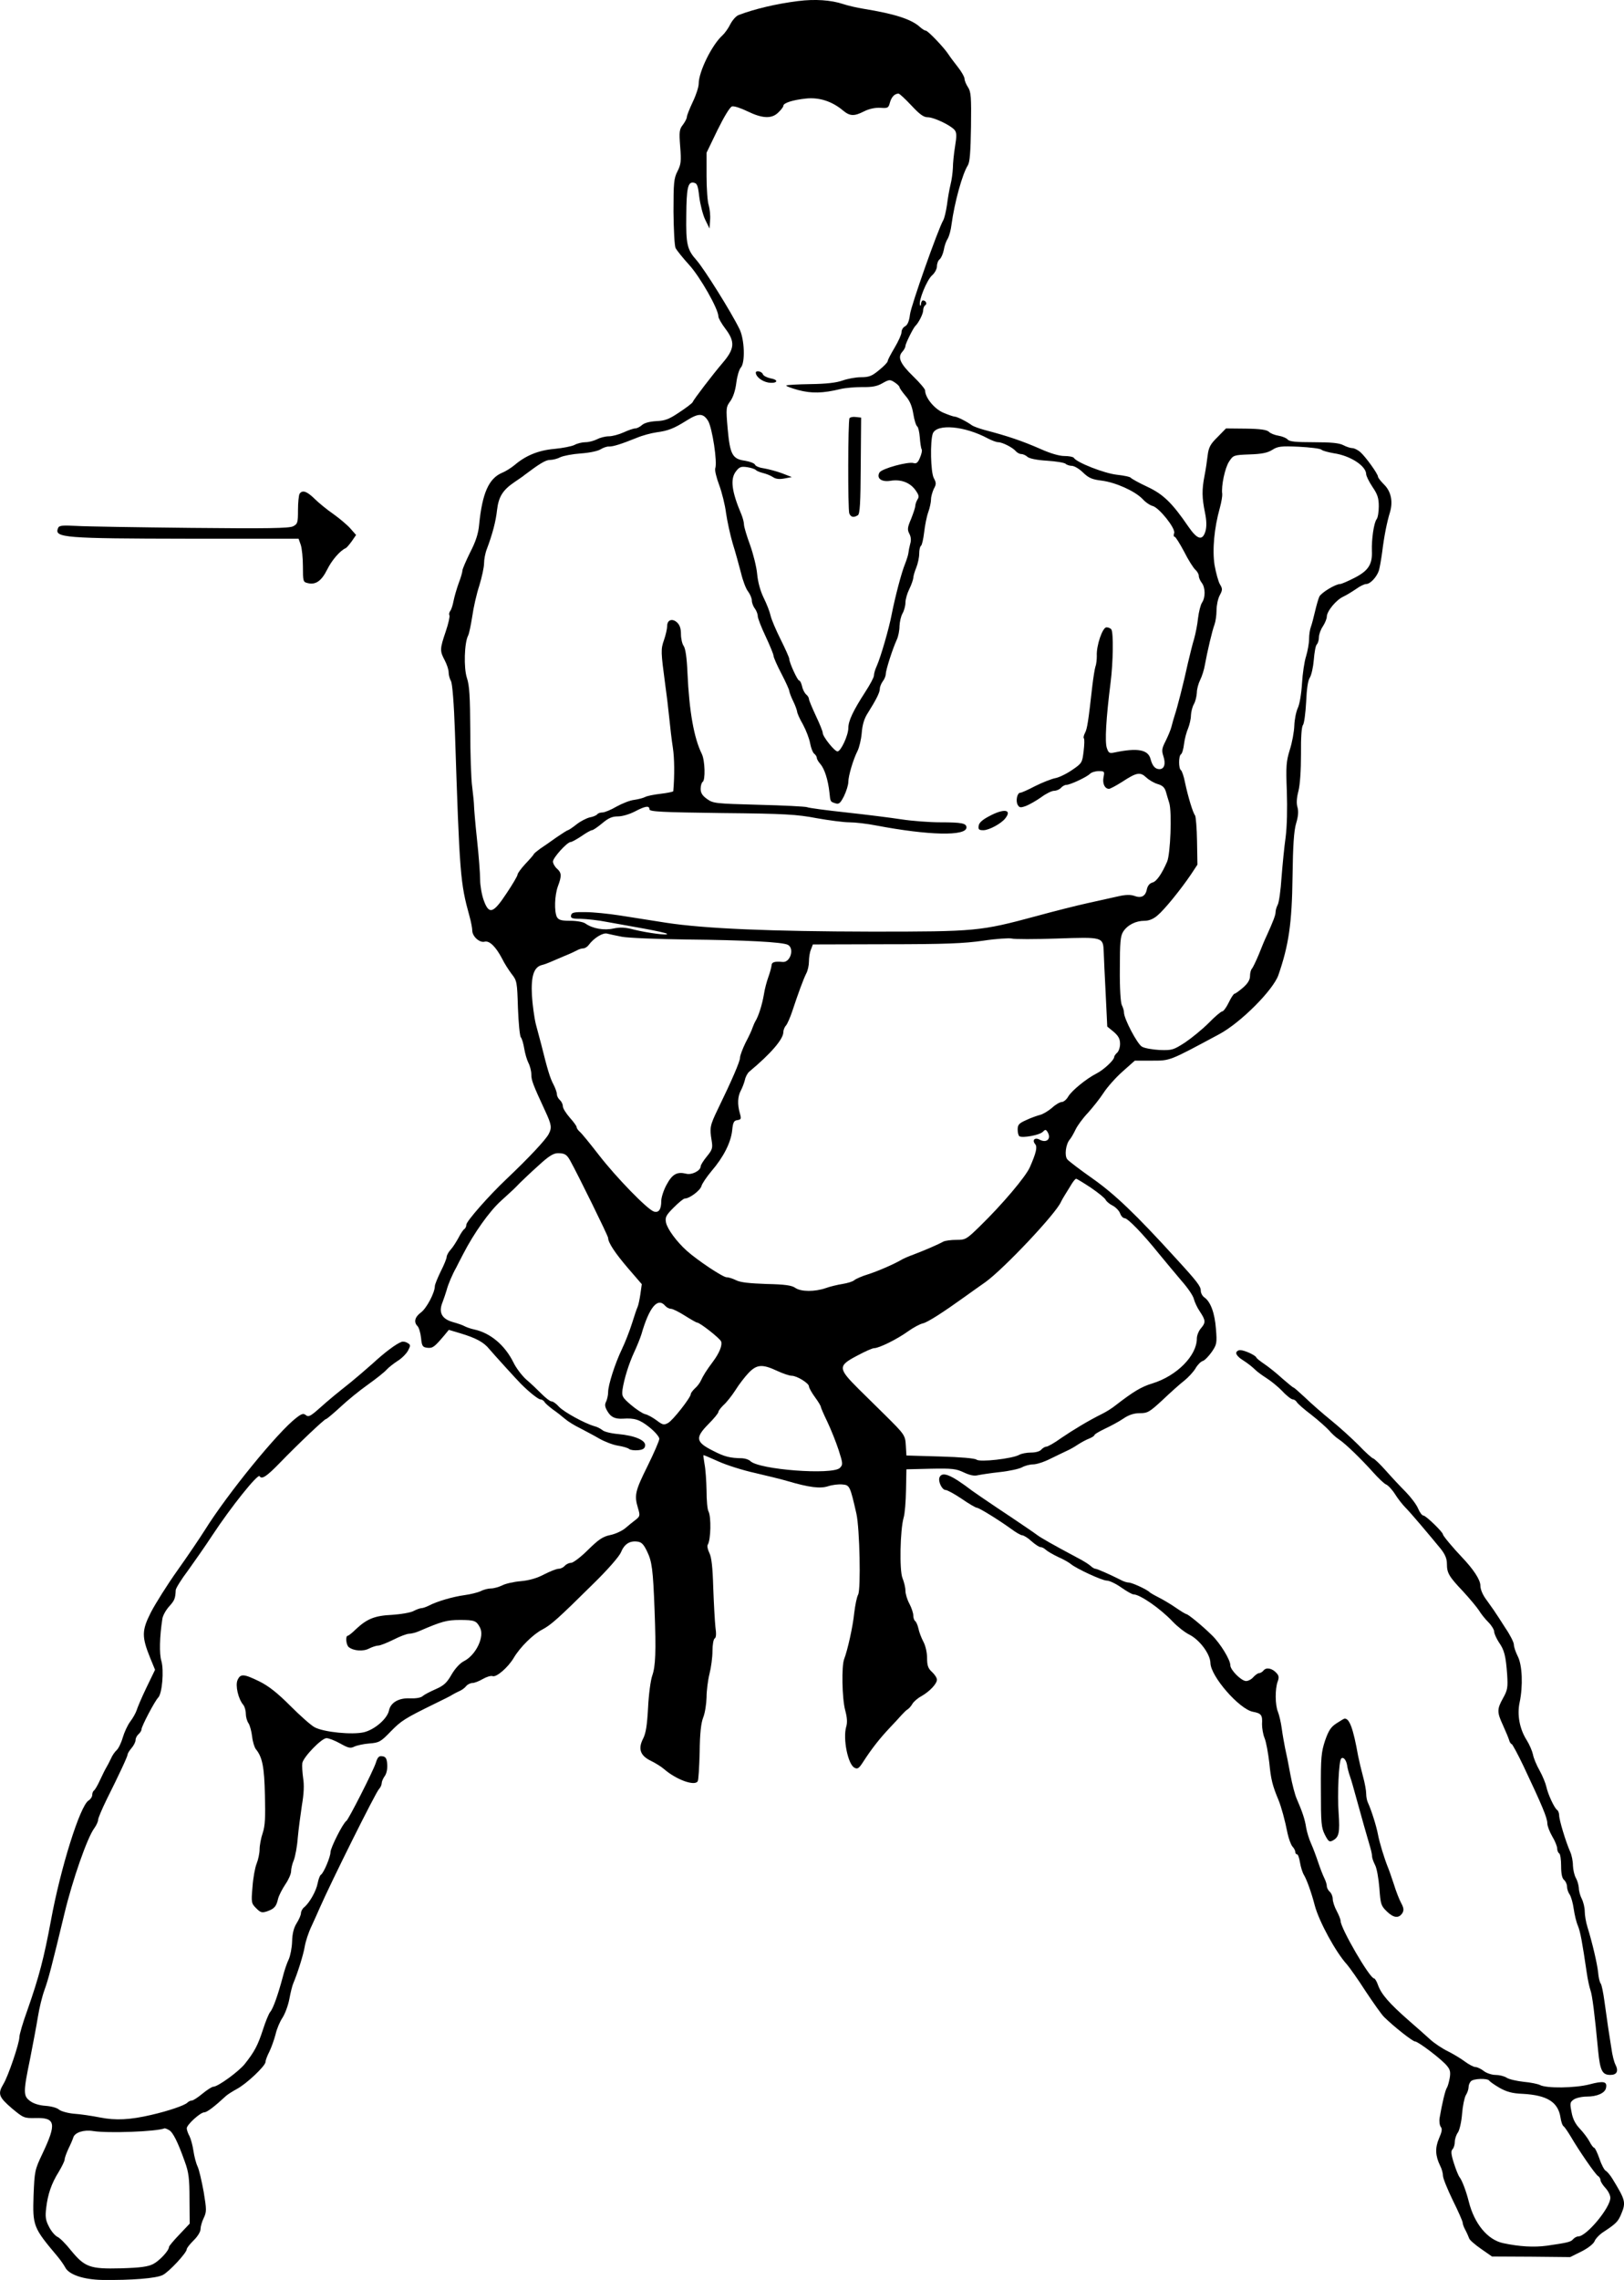 <?xml version="1.0" standalone="no"?>
<!DOCTYPE svg PUBLIC "-//W3C//DTD SVG 20010904//EN"
 "http://www.w3.org/TR/2001/REC-SVG-20010904/DTD/svg10.dtd">
<svg version="1.0" xmlns="http://www.w3.org/2000/svg"
 width="824.777pt" height="1157.637pt" viewBox="0 0 824.777 1157.637"
 preserveAspectRatio="xMidYMid meet">
<g transform="translate(-66.159,1182.532) scale(0.1,-0.1)"
fill="#000000" stroke="none">
<path d="M4715 11820 c-111 -14 -221 -40 -302 -71 -12 -4 -31 -25 -42 -46 -10
-21 -29 -47 -41 -58 -53 -48 -120 -184 -120 -245 0 -16 -13 -57 -30 -92 -16
-34 -30 -69 -30 -76 0 -8 -9 -25 -20 -40 -18 -23 -20 -34 -14 -111 6 -75 4
-91 -14 -126 -18 -36 -20 -57 -20 -205 1 -91 5 -174 11 -185 6 -11 36 -49 68
-84 56 -61 149 -225 149 -262 0 -9 16 -37 35 -62 51 -67 48 -103 -14 -175 -51
-60 -146 -184 -152 -199 -2 -5 -32 -28 -67 -51 -52 -35 -72 -43 -117 -45 -34
-2 -61 -9 -73 -20 -10 -9 -26 -17 -34 -17 -9 0 -35 -9 -59 -20 -24 -11 -58
-20 -75 -20 -18 0 -45 -7 -60 -15 -16 -8 -42 -15 -59 -15 -16 0 -42 -6 -56
-14 -14 -7 -60 -16 -102 -20 -81 -7 -146 -34 -202 -82 -17 -14 -45 -32 -63
-39 -68 -29 -101 -103 -117 -263 -4 -46 -17 -86 -46 -142 -21 -43 -39 -84 -39
-92 0 -7 -8 -36 -19 -64 -10 -28 -22 -69 -26 -90 -4 -21 -11 -44 -17 -51 -5
-7 -7 -16 -4 -22 3 -5 -5 -42 -19 -83 -30 -88 -30 -98 -5 -145 11 -21 20 -48
20 -61 0 -13 5 -33 12 -45 7 -14 15 -112 20 -257 24 -731 27 -766 74 -937 8
-28 14 -61 14 -72 0 -30 37 -64 63 -57 25 6 57 -26 89 -87 11 -23 33 -57 48
-77 27 -34 28 -41 32 -172 3 -75 9 -143 15 -150 6 -7 13 -33 17 -57 4 -24 13
-56 21 -72 8 -15 15 -42 15 -59 0 -30 8 -51 71 -187 32 -69 34 -84 17 -116
-15 -29 -101 -121 -214 -228 -90 -85 -204 -215 -204 -232 0 -9 -5 -19 -10 -22
-6 -4 -19 -23 -29 -43 -11 -20 -28 -48 -40 -61 -12 -13 -21 -30 -21 -38 0 -7
-13 -40 -30 -73 -16 -33 -30 -67 -30 -75 0 -33 -42 -113 -71 -134 -31 -23 -37
-49 -17 -69 7 -7 15 -33 18 -60 4 -42 8 -47 32 -50 27 -3 36 4 86 63 l23 28
57 -17 c80 -24 120 -45 149 -81 21 -25 139 -155 161 -177 43 -43 88 -78 98
-78 7 0 17 -6 21 -13 4 -8 24 -24 42 -38 19 -13 47 -35 62 -48 15 -13 49 -34
76 -47 26 -14 71 -37 98 -53 28 -16 70 -32 95 -36 25 -4 50 -11 57 -17 6 -5
27 -8 45 -6 24 2 34 8 36 23 4 27 -51 51 -137 59 -36 3 -72 12 -80 20 -9 7
-27 17 -41 20 -49 14 -155 72 -180 99 -13 15 -30 27 -38 27 -7 0 -29 17 -50
38 -20 20 -55 54 -78 73 -22 20 -51 58 -64 85 -44 89 -117 151 -200 169 -19 4
-41 12 -50 17 -8 5 -35 14 -60 21 -55 16 -72 49 -51 100 7 18 16 46 21 62 7
28 29 80 49 115 4 8 20 40 36 70 53 103 132 215 191 268 66 60 64 58 96 91 13
13 55 53 93 87 53 49 77 64 100 64 35 0 45 -7 62 -37 39 -70 193 -383 193
-393 0 -24 36 -78 102 -155 l69 -80 -7 -50 c-4 -27 -10 -56 -14 -65 -4 -8 -17
-46 -29 -85 -12 -38 -35 -97 -51 -130 -35 -73 -70 -182 -70 -219 0 -15 -5 -36
-10 -47 -8 -15 -7 -27 7 -50 17 -29 38 -39 78 -37 59 4 85 -4 134 -43 28 -22
51 -49 51 -59 0 -10 -27 -72 -60 -139 -63 -127 -68 -148 -48 -214 11 -37 10
-41 -13 -59 -13 -10 -37 -29 -53 -43 -16 -13 -50 -29 -76 -34 -38 -8 -59 -23
-113 -76 -36 -36 -75 -65 -85 -65 -11 0 -25 -7 -32 -15 -7 -8 -21 -15 -31 -15
-11 0 -43 -13 -73 -28 -35 -19 -75 -31 -119 -35 -37 -3 -80 -13 -96 -22 -17
-8 -42 -15 -56 -15 -14 0 -38 -6 -53 -14 -15 -7 -52 -16 -82 -20 -58 -8 -138
-31 -180 -53 -14 -7 -31 -13 -38 -13 -7 0 -26 -7 -41 -15 -16 -8 -64 -16 -108
-19 -88 -4 -127 -20 -183 -72 -19 -19 -38 -34 -42 -34 -13 0 -9 -47 5 -58 24
-19 73 -23 103 -7 16 8 37 15 47 15 10 0 44 14 77 30 33 17 68 30 79 30 11 0
35 6 53 14 113 49 140 56 205 56 75 0 84 -4 102 -38 25 -46 -20 -140 -81 -171
-20 -10 -45 -37 -63 -68 -24 -42 -39 -56 -80 -74 -27 -12 -57 -27 -66 -35 -10
-9 -34 -13 -65 -12 -58 3 -99 -22 -107 -62 -9 -42 -73 -97 -127 -110 -59 -14
-203 0 -250 25 -18 9 -73 58 -123 108 -67 67 -110 101 -158 125 -80 39 -96 40
-111 7 -12 -27 3 -95 29 -126 7 -8 13 -29 13 -45 0 -16 6 -38 14 -49 7 -11 15
-41 18 -67 3 -27 12 -55 19 -64 33 -40 43 -91 46 -233 3 -112 1 -156 -11 -192
-9 -26 -16 -64 -16 -84 0 -19 -7 -52 -15 -72 -8 -19 -18 -73 -21 -118 -7 -80
-6 -84 19 -109 22 -22 29 -24 56 -15 36 13 46 24 55 64 4 16 21 49 37 73 16
23 29 53 29 66 0 13 6 39 14 57 7 19 17 70 20 114 4 44 14 118 21 165 10 58
12 102 6 138 -4 29 -6 63 -4 76 7 32 98 126 123 126 11 0 42 -12 69 -27 41
-23 52 -26 72 -16 13 6 48 14 77 16 49 4 57 8 108 61 54 55 71 66 224 141 41
20 82 40 90 46 8 5 24 13 35 18 12 5 27 16 34 25 7 9 22 16 32 16 10 0 33 9
52 20 19 11 41 18 50 15 19 -8 79 44 108 93 32 54 98 119 144 143 45 24 78 53
257 230 75 73 134 141 143 162 17 42 44 60 83 55 21 -2 32 -13 49 -48 26 -53
31 -92 39 -300 8 -212 5 -285 -12 -333 -8 -23 -18 -96 -21 -162 -5 -90 -11
-129 -25 -157 -27 -52 -15 -87 39 -113 23 -11 53 -30 67 -42 62 -54 156 -88
171 -62 4 5 8 72 10 147 1 97 7 149 18 177 9 22 16 68 17 102 0 34 7 88 15
120 8 31 15 83 15 115 0 31 5 60 11 64 8 4 9 24 4 58 -3 28 -8 118 -11 199 -3
106 -9 157 -20 178 -8 16 -12 35 -8 41 16 25 18 142 4 169 -6 10 -10 57 -10
106 -1 48 -5 108 -10 133 -4 25 -7 46 -6 47 1 1 34 -13 74 -31 41 -19 126 -46
190 -60 64 -15 138 -33 164 -41 109 -32 165 -39 205 -26 21 7 54 11 73 9 37
-3 39 -8 71 -148 17 -76 23 -383 9 -411 -7 -12 -15 -53 -20 -93 -7 -71 -34
-190 -51 -234 -14 -35 -11 -200 5 -260 10 -37 12 -63 5 -85 -17 -61 9 -190 42
-207 16 -9 23 -4 46 32 42 65 83 117 133 170 25 26 52 56 61 66 10 11 23 24
30 28 8 5 19 18 25 29 6 10 26 28 45 38 42 24 79 63 79 84 0 9 -11 26 -25 39
-20 18 -25 33 -25 71 0 28 -8 63 -19 83 -10 19 -22 50 -25 67 -4 18 -12 35
-17 38 -5 4 -9 16 -9 28 0 12 -9 39 -20 60 -11 20 -20 50 -20 66 0 16 -7 44
-15 64 -16 39 -12 244 6 307 6 19 11 82 12 140 l2 105 124 3 c109 2 128 0 168
-19 30 -14 52 -19 71 -14 15 3 65 11 112 16 47 5 97 16 112 24 14 8 40 15 57
15 17 0 57 13 88 29 32 15 69 34 83 40 14 6 39 20 55 31 17 11 42 25 58 31 15
6 27 14 27 18 0 4 24 18 53 32 28 13 71 36 93 51 29 20 55 28 85 28 39 0 49 6
115 67 40 38 89 82 110 98 21 17 46 44 57 62 10 18 27 35 37 38 10 3 30 24 45
45 26 38 28 45 22 118 -6 80 -27 138 -59 160 -10 7 -18 22 -18 34 0 22 -17 45
-129 167 -201 221 -308 323 -420 402 -64 45 -122 89 -129 98 -15 18 -8 77 13
101 7 8 20 31 29 50 9 19 37 58 63 85 25 28 61 73 79 101 18 28 61 77 96 108
l63 56 87 0 c94 0 86 -3 343 135 109 59 272 223 299 299 53 153 69 263 72 500
2 157 7 233 18 270 11 36 13 62 7 83 -6 20 -4 48 5 82 8 32 13 104 13 187 -1
86 3 140 10 148 6 8 13 60 16 116 3 68 9 110 19 125 8 13 17 53 20 90 3 37 9
72 15 78 6 6 11 22 11 37 0 14 9 39 20 55 11 17 20 39 20 49 0 28 48 86 84
102 17 8 46 26 65 39 19 14 42 25 51 25 21 0 55 37 65 70 4 14 11 54 16 90 10
82 24 153 40 205 16 55 5 106 -31 141 -16 16 -30 34 -30 39 0 14 -64 103 -91
126 -12 10 -30 19 -39 19 -10 0 -31 7 -46 15 -21 11 -62 15 -150 15 -91 0
-124 3 -133 14 -6 7 -27 16 -46 19 -19 3 -42 12 -49 20 -11 10 -43 15 -116 16
l-102 1 -43 -44 c-36 -35 -45 -52 -50 -92 -3 -27 -10 -74 -16 -104 -14 -72
-13 -112 2 -186 9 -43 9 -72 3 -95 -15 -51 -41 -44 -86 21 -84 123 -129 166
-210 204 -43 20 -80 41 -83 45 -2 5 -35 12 -72 16 -63 7 -204 62 -218 86 -4 5
-25 9 -48 9 -25 0 -70 13 -117 34 -98 43 -169 67 -291 99 -25 7 -52 17 -60 22
-27 20 -77 45 -89 45 -6 0 -32 9 -58 20 -46 20 -92 77 -92 113 0 7 -27 39 -60
71 -67 65 -81 97 -56 125 9 10 16 23 16 30 0 11 39 90 50 101 17 16 40 62 40
79 0 11 5 23 10 26 12 7 4 25 -11 25 -5 0 -9 -8 -10 -17 0 -10 -3 -13 -5 -7
-9 21 35 128 61 151 14 12 25 33 25 46 0 14 6 30 14 36 8 7 17 28 21 48 3 20
12 45 20 57 7 12 16 44 19 71 15 112 55 257 83 301 10 16 14 67 16 196 2 151
0 177 -15 200 -10 15 -18 35 -18 44 0 9 -15 35 -33 58 -18 23 -40 52 -49 66
-22 34 -104 120 -115 120 -5 0 -18 8 -29 18 -44 40 -128 67 -288 93 -32 5 -79
16 -103 24 -60 20 -142 26 -228 15z m575 -530 c42 -45 62 -60 83 -60 31 0 116
-40 137 -65 10 -13 11 -29 2 -83 -6 -37 -11 -86 -11 -109 -1 -24 -6 -62 -12
-85 -6 -24 -14 -70 -18 -103 -5 -33 -13 -69 -20 -80 -26 -46 -163 -432 -168
-477 -4 -33 -12 -52 -24 -59 -11 -5 -19 -19 -19 -31 0 -11 -16 -46 -35 -78
-19 -32 -35 -62 -35 -68 0 -6 -20 -27 -44 -46 -36 -30 -51 -36 -92 -36 -27 0
-69 -8 -94 -17 -31 -11 -82 -17 -163 -18 -64 -1 -120 -4 -122 -7 -3 -3 24 -13
60 -23 68 -18 125 -17 215 5 25 6 75 10 111 10 50 -1 76 4 103 20 34 19 38 19
61 4 14 -9 25 -20 25 -25 0 -4 14 -24 30 -43 22 -25 33 -51 40 -92 5 -32 14
-60 20 -64 5 -3 11 -29 13 -56 2 -27 6 -54 9 -59 4 -6 0 -25 -8 -43 -10 -25
-18 -32 -32 -28 -28 9 -163 -28 -174 -48 -16 -29 10 -49 55 -42 53 9 99 -8
127 -46 18 -25 21 -35 11 -49 -6 -10 -11 -25 -11 -33 0 -7 -10 -37 -21 -65
-19 -44 -20 -55 -9 -76 8 -15 10 -33 4 -52 -4 -15 -8 -36 -9 -46 -1 -10 -9
-34 -17 -55 -18 -43 -51 -170 -68 -257 -13 -69 -55 -215 -76 -262 -8 -17 -14
-38 -14 -48 0 -9 -20 -46 -44 -83 -62 -96 -86 -147 -86 -183 0 -37 -38 -119
-55 -119 -15 0 -75 75 -75 94 0 8 -16 47 -35 87 -19 41 -35 79 -35 85 0 6 -6
17 -14 23 -8 7 -18 26 -21 42 -4 16 -10 29 -15 29 -8 0 -50 91 -50 110 0 6
-20 51 -44 99 -24 48 -47 102 -51 121 -4 19 -20 60 -35 90 -17 35 -29 79 -33
120 -3 36 -20 103 -36 148 -17 46 -31 93 -31 104 0 11 -6 34 -13 51 -50 118
-58 181 -27 220 17 22 26 25 58 20 20 -3 39 -10 42 -14 3 -4 19 -11 35 -15 17
-4 40 -13 52 -21 14 -10 33 -12 59 -7 l37 7 -49 19 c-27 10 -68 21 -91 25 -23
3 -44 11 -47 19 -3 7 -26 16 -51 20 -64 9 -76 31 -88 164 -9 104 -8 109 14
139 14 20 25 53 30 92 4 33 14 68 23 78 23 25 19 144 -7 196 -43 88 -178 303
-217 348 -49 55 -55 81 -53 229 1 137 8 170 36 166 19 -3 23 -12 30 -73 5 -38
18 -90 30 -115 l22 -45 3 44 c2 23 -2 57 -7 74 -6 16 -11 83 -11 148 l0 119
55 114 c34 69 63 117 74 121 10 3 44 -8 79 -25 76 -37 124 -39 157 -5 14 13
25 28 25 33 0 15 49 30 115 37 67 7 132 -14 187 -60 36 -30 57 -31 108 -5 26
13 55 19 82 18 38 -3 42 -1 49 26 8 29 24 46 44 46 5 0 34 -27 65 -60z m-1032
-1602 c21 -36 48 -212 36 -241 -3 -9 6 -47 20 -84 14 -38 30 -102 35 -143 6
-41 21 -111 34 -155 14 -44 32 -111 42 -149 9 -38 25 -81 36 -94 10 -14 19
-34 19 -46 0 -11 7 -30 15 -40 8 -11 15 -28 15 -39 0 -10 18 -57 40 -103 22
-47 40 -91 40 -98 0 -8 18 -49 40 -91 22 -42 40 -82 40 -88 1 -7 9 -30 20 -52
11 -22 19 -46 20 -53 0 -7 13 -37 30 -66 16 -30 32 -72 36 -95 4 -22 13 -46
20 -52 8 -6 14 -16 14 -22 0 -6 8 -20 18 -31 21 -24 39 -80 46 -144 5 -49 4
-47 32 -56 17 -5 24 2 42 37 12 25 22 57 22 72 0 31 25 115 47 158 8 16 18 56
21 90 3 42 13 75 31 102 42 67 61 104 61 123 0 10 7 27 15 38 8 10 15 27 15
36 0 20 34 127 56 175 8 17 14 48 14 70 1 21 7 49 15 63 8 14 15 39 15 55 0
17 9 48 20 70 11 22 19 47 20 56 0 9 7 33 15 52 8 20 15 52 15 71 0 19 4 37 9
40 5 3 12 34 16 68 4 35 13 81 21 103 8 22 14 51 14 65 0 14 7 37 14 53 13 23
13 31 0 55 -16 31 -19 186 -5 226 20 51 161 39 280 -25 19 -10 43 -19 52 -19
21 0 74 -27 89 -45 7 -8 19 -15 28 -15 8 0 23 -6 31 -14 10 -9 49 -17 100 -20
47 -3 89 -10 95 -16 5 -5 20 -10 31 -10 12 0 38 -15 57 -34 29 -28 46 -35 94
-41 72 -9 169 -53 208 -93 15 -17 39 -33 52 -36 33 -9 116 -113 109 -137 -4
-11 -3 -19 2 -19 5 0 26 -34 48 -75 21 -42 47 -83 57 -92 10 -9 18 -23 18 -32
0 -9 7 -25 15 -35 19 -25 19 -75 1 -101 -7 -11 -16 -46 -20 -79 -3 -32 -13
-80 -20 -105 -8 -25 -21 -80 -31 -121 -23 -106 -55 -230 -67 -265 -5 -16 -13
-43 -17 -60 -4 -16 -18 -49 -30 -73 -19 -37 -20 -48 -11 -76 13 -39 5 -66 -20
-66 -22 0 -36 17 -45 51 -12 48 -66 58 -181 34 -28 -6 -32 -4 -41 22 -11 30
-4 152 19 333 13 103 15 251 4 269 -4 6 -15 11 -25 11 -20 0 -52 -93 -49 -145
0 -17 -2 -41 -7 -54 -4 -13 -11 -58 -16 -100 -20 -179 -26 -217 -37 -237 -6
-12 -9 -24 -6 -27 4 -3 3 -33 -1 -66 -7 -58 -8 -61 -58 -95 -29 -20 -68 -39
-87 -42 -19 -4 -65 -22 -101 -40 -36 -19 -70 -34 -76 -34 -15 0 -24 -40 -13
-61 9 -15 14 -16 42 -6 18 7 53 27 77 44 24 18 54 33 66 33 12 0 28 7 35 15 7
8 19 15 27 15 19 0 103 39 120 56 8 8 28 14 45 14 29 0 30 -2 24 -31 -6 -32 6
-59 28 -59 6 0 36 16 66 35 75 49 92 52 124 22 14 -13 40 -28 58 -33 24 -7 35
-18 41 -39 5 -17 12 -42 17 -57 14 -46 6 -259 -11 -298 -28 -64 -54 -101 -75
-106 -14 -4 -24 -16 -28 -35 -7 -35 -29 -46 -65 -32 -18 6 -43 6 -81 -3 -30
-7 -99 -22 -153 -34 -55 -12 -174 -42 -265 -67 -282 -76 -304 -78 -832 -78
-516 1 -849 15 -1045 45 -71 11 -177 28 -235 37 -58 9 -136 17 -175 17 -58 1
-70 -2 -73 -16 -3 -15 5 -18 50 -18 29 -1 89 -7 133 -16 44 -8 129 -23 189
-34 60 -11 111 -22 115 -26 9 -10 -98 4 -167 21 -45 12 -70 13 -104 6 -48 -11
-106 -1 -143 25 -11 8 -44 14 -77 14 -46 0 -59 4 -68 19 -14 28 -12 109 5 156
20 53 19 69 -5 90 -11 10 -20 26 -20 36 0 19 72 99 90 99 6 0 31 14 55 30 24
17 48 30 53 30 6 0 29 16 52 35 32 27 51 35 80 35 22 0 59 11 86 25 53 28 74
31 74 11 0 -12 59 -15 368 -19 322 -3 381 -7 481 -26 62 -11 137 -21 166 -21
29 0 90 -7 136 -16 268 -51 459 -55 459 -10 0 21 -24 26 -133 26 -56 0 -145 7
-197 15 -52 8 -178 24 -280 35 -102 11 -192 23 -200 27 -8 3 -118 9 -245 12
-220 6 -231 7 -262 29 -24 17 -33 31 -33 52 0 16 5 32 10 35 15 9 12 109 -4
142 -40 81 -64 215 -73 413 -3 74 -10 122 -19 135 -8 11 -14 38 -14 61 0 28
-6 46 -20 59 -24 22 -50 13 -50 -18 0 -13 -7 -45 -16 -71 -17 -48 -16 -60 6
-226 6 -41 15 -115 20 -165 5 -49 13 -120 19 -157 8 -53 9 -140 2 -220 -1 -3
-29 -9 -63 -13 -35 -4 -71 -11 -81 -17 -10 -5 -34 -11 -54 -14 -21 -2 -61 -18
-90 -34 -29 -17 -61 -30 -72 -30 -11 0 -22 -4 -26 -9 -3 -5 -20 -13 -38 -16
-17 -4 -48 -20 -68 -36 -20 -16 -40 -29 -43 -29 -3 0 -30 -17 -59 -37 -28 -20
-65 -46 -82 -57 -16 -12 -32 -24 -33 -29 -2 -4 -21 -26 -43 -49 -21 -23 -39
-47 -39 -54 0 -6 -25 -49 -56 -95 -68 -103 -89 -109 -116 -34 -10 28 -18 75
-18 105 0 30 -7 123 -16 205 -9 83 -15 159 -15 170 0 11 -4 53 -9 93 -6 41
-10 171 -10 290 -1 170 -4 226 -17 265 -17 51 -13 179 6 215 5 9 14 53 21 97
6 44 22 115 36 157 13 43 24 93 24 113 0 19 6 52 14 72 29 77 46 142 52 199 8
67 29 101 88 141 23 16 46 31 51 36 77 58 108 77 130 77 14 0 38 6 53 14 15 7
61 16 104 19 43 3 86 12 100 21 13 8 32 15 43 14 21 0 58 11 140 44 28 12 73
24 100 28 60 8 88 19 152 59 63 40 86 39 111 -1z m3115 -146 c6 -6 35 -13 62
-18 84 -12 164 -64 165 -106 0 -9 14 -38 32 -65 26 -38 32 -57 32 -99 0 -28
-5 -58 -11 -65 -14 -18 -26 -102 -24 -161 3 -68 -18 -101 -89 -137 -33 -17
-66 -31 -72 -31 -24 0 -96 -44 -106 -64 -5 -11 -15 -46 -22 -76 -7 -30 -16
-65 -21 -78 -5 -13 -9 -40 -9 -61 0 -21 -7 -60 -15 -87 -9 -27 -18 -89 -21
-139 -3 -51 -12 -105 -21 -124 -9 -19 -17 -60 -18 -90 -1 -31 -11 -86 -23
-123 -18 -59 -20 -82 -15 -210 3 -88 1 -178 -6 -233 -7 -49 -16 -142 -21 -206
-4 -64 -13 -126 -19 -137 -6 -11 -11 -28 -11 -37 0 -16 -12 -47 -45 -120 -8
-16 -26 -59 -40 -95 -15 -36 -31 -69 -36 -74 -5 -6 -9 -22 -9 -37 0 -18 -11
-37 -35 -58 -20 -17 -39 -31 -43 -31 -5 0 -18 -20 -30 -45 -12 -25 -27 -45
-33 -45 -6 0 -37 -26 -69 -59 -32 -32 -86 -76 -120 -99 -59 -38 -66 -40 -129
-38 -36 2 -77 9 -90 17 -24 14 -91 142 -91 173 0 10 -5 26 -11 38 -6 12 -11
84 -10 184 0 136 3 167 17 189 22 34 64 55 108 55 23 0 45 9 66 27 35 29 117
130 170 208 l33 50 -2 120 c-1 65 -6 124 -10 130 -11 13 -36 96 -51 167 -6 32
-16 60 -21 63 -12 8 -12 72 0 80 6 3 13 27 16 53 3 26 13 62 21 80 7 18 14 47
14 65 1 18 7 43 15 57 8 14 14 40 15 58 0 18 8 47 17 65 9 18 20 52 24 77 12
66 37 174 49 205 5 14 10 46 10 71 0 25 7 59 16 76 15 28 15 34 1 57 -8 14
-20 58 -27 97 -12 77 -2 188 27 291 8 29 13 61 12 70 -6 40 14 134 35 165 21
32 23 33 104 36 62 2 91 8 115 23 28 18 44 20 135 16 56 -3 108 -9 115 -15z
m-3553 -2473 c30 -6 179 -12 330 -14 302 -3 486 -13 513 -27 34 -18 13 -90
-26 -87 -42 4 -57 -1 -57 -18 -1 -10 -8 -36 -16 -58 -8 -22 -19 -62 -23 -90
-9 -52 -27 -109 -43 -135 -5 -8 -11 -24 -15 -34 -3 -11 -19 -45 -35 -75 -15
-31 -28 -65 -28 -76 0 -19 -42 -116 -112 -260 -41 -85 -43 -95 -32 -162 6 -37
3 -46 -25 -80 -17 -21 -31 -43 -31 -50 0 -22 -46 -45 -74 -37 -46 11 -70 -2
-99 -56 -15 -27 -27 -65 -27 -82 0 -44 -13 -62 -38 -54 -33 11 -190 172 -279
287 -45 58 -88 111 -97 118 -9 8 -16 18 -16 24 0 5 -16 27 -35 48 -19 22 -35
47 -35 58 0 10 -7 24 -15 31 -8 7 -15 20 -15 29 0 9 -8 32 -18 51 -17 32 -30
75 -61 200 -7 25 -19 72 -28 105 -8 33 -17 99 -20 147 -5 97 10 142 49 153 13
3 32 10 43 15 11 5 43 18 70 30 28 11 58 25 67 30 10 6 24 10 32 10 8 0 21 8
28 18 26 35 72 63 93 57 11 -3 45 -10 75 -16z m2210 -9 c234 8 234 8 237 -68
1 -26 5 -122 10 -213 l8 -166 33 -27 c24 -21 32 -36 32 -61 0 -18 -7 -38 -15
-45 -8 -7 -15 -17 -15 -22 0 -15 -52 -64 -89 -83 -53 -27 -126 -87 -144 -117
-9 -16 -24 -28 -33 -28 -9 0 -32 -13 -50 -30 -19 -16 -47 -33 -62 -36 -15 -4
-46 -15 -69 -26 -36 -16 -43 -23 -43 -48 0 -16 4 -31 9 -34 16 -10 102 6 118
22 13 13 16 13 24 1 22 -35 -3 -60 -40 -40 -24 13 -39 -3 -22 -23 12 -14 5
-44 -27 -117 -21 -48 -139 -188 -255 -301 -67 -65 -71 -68 -118 -68 -27 0 -57
-4 -67 -9 -24 -14 -99 -46 -152 -66 -25 -9 -52 -21 -60 -26 -37 -22 -120 -58
-170 -74 -30 -9 -62 -23 -70 -30 -8 -7 -35 -15 -60 -19 -25 -4 -63 -13 -85
-21 -55 -19 -125 -19 -154 1 -18 13 -53 18 -147 20 -86 3 -133 8 -154 19 -16
8 -37 15 -48 15 -19 0 -147 85 -203 135 -52 47 -98 110 -105 143 -5 27 0 37
39 76 25 25 50 46 57 46 24 0 78 41 84 63 3 12 26 46 51 76 61 71 98 144 105
206 4 42 9 51 27 53 19 3 20 7 12 35 -13 46 -11 85 5 115 8 15 17 39 21 55 3
15 13 34 23 42 108 90 172 164 172 200 0 10 6 26 14 34 7 9 21 41 31 71 30 91
57 164 71 192 8 14 14 42 14 61 0 20 4 47 10 61 l10 26 372 1 c300 0 396 4
493 18 66 10 131 14 145 11 14 -4 117 -4 230 0z m173 -1266 c38 -26 71 -53 74
-61 3 -7 19 -21 35 -29 16 -8 33 -26 38 -39 5 -14 15 -25 23 -25 16 0 92 -78
174 -180 34 -41 86 -104 116 -139 31 -35 59 -76 62 -92 4 -15 17 -44 31 -64
29 -44 30 -55 4 -85 -11 -13 -20 -36 -20 -51 0 -87 -102 -190 -226 -228 -56
-17 -96 -41 -189 -113 -16 -13 -45 -31 -65 -41 -69 -34 -150 -83 -210 -124
-33 -24 -67 -43 -74 -43 -7 0 -19 -7 -26 -15 -7 -9 -29 -15 -52 -15 -22 0 -49
-5 -61 -12 -35 -19 -199 -38 -216 -24 -9 7 -81 13 -185 16 l-171 5 -3 50 c-3
53 -5 56 -108 158 -27 27 -86 85 -132 130 -105 105 -106 117 -7 169 39 21 77
38 86 38 25 0 118 46 173 86 27 19 60 37 75 40 25 6 104 57 211 134 27 19 75
54 107 76 94 68 359 349 383 407 3 7 13 24 23 40 9 15 24 38 32 52 9 14 18 25
22 25 4 0 38 -21 76 -46z m-2163 -599 c7 -8 20 -15 29 -15 9 0 41 -16 71 -35
30 -19 58 -35 62 -35 14 0 116 -80 122 -96 7 -19 -9 -59 -42 -103 -33 -44 -49
-70 -61 -96 -5 -11 -18 -29 -30 -39 -11 -11 -21 -23 -21 -29 0 -17 -92 -135
-116 -147 -20 -11 -27 -10 -57 13 -19 14 -45 29 -59 32 -13 3 -46 25 -72 47
-44 38 -47 44 -43 77 8 54 32 132 60 192 14 30 30 70 36 89 40 139 83 190 121
145z m568 -330 c30 -14 63 -25 74 -25 27 0 88 -38 88 -54 0 -7 14 -32 30 -54
17 -23 30 -45 30 -49 0 -4 15 -39 34 -78 18 -38 44 -103 57 -143 22 -69 22
-73 6 -90 -38 -37 -412 -9 -455 35 -7 7 -25 13 -40 14 -64 1 -91 8 -149 38
-88 44 -92 66 -24 135 28 28 51 56 51 62 0 6 12 21 26 35 15 13 42 47 60 75
18 29 48 68 67 88 42 44 70 46 145 11z"/>
<path d="M4500 9933 c1 -21 31 -44 63 -50 45 -7 58 13 13 21 -19 4 -37 13 -40
21 -5 15 -36 21 -36 8z"/>
<path d="M4976 9702 c-8 -13 -9 -464 -1 -484 8 -19 22 -22 43 -9 11 6 14 62
15 252 l2 244 -27 3 c-14 2 -29 -1 -32 -6z"/>
<path d="M5685 7681 c-34 -18 -51 -33 -53 -48 -3 -19 1 -23 24 -23 28 0 90 33
111 60 36 45 -6 52 -82 11z"/>
<path d="M2183 9318 c-4 -7 -8 -44 -8 -83 0 -64 -2 -70 -25 -82 -20 -10 -129
-12 -520 -8 -272 3 -534 7 -581 10 -74 4 -88 2 -93 -12 -19 -48 30 -52 661
-53 l561 0 11 -31 c6 -18 11 -67 11 -110 0 -74 1 -79 23 -84 41 -11 71 10 100
68 23 47 65 96 94 109 4 1 18 17 31 35 l22 32 -29 33 c-16 18 -55 51 -86 73
-32 22 -75 57 -96 78 -39 38 -62 46 -76 25z"/>
<path d="M2701 5012 c-26 -9 -83 -51 -147 -110 -35 -31 -85 -74 -111 -95 -74
-59 -104 -83 -160 -133 -44 -39 -55 -45 -68 -34 -12 10 -21 8 -49 -14 -93 -71
-349 -385 -465 -571 -24 -38 -86 -130 -138 -203 -52 -73 -112 -169 -135 -213
-47 -93 -47 -124 -4 -231 l25 -61 -44 -91 c-24 -50 -46 -102 -50 -116 -5 -14
-19 -39 -32 -56 -13 -17 -30 -54 -38 -81 -8 -28 -22 -56 -31 -64 -8 -7 -22
-26 -29 -43 -8 -17 -19 -38 -24 -46 -5 -8 -19 -36 -31 -62 -12 -27 -26 -50
-31 -54 -5 -3 -9 -13 -9 -22 0 -10 -9 -23 -19 -29 -43 -27 -142 -342 -191
-610 -35 -188 -60 -285 -119 -453 -23 -63 -41 -125 -41 -138 0 -31 -57 -199
-81 -238 -30 -50 -24 -66 42 -123 60 -50 63 -51 120 -50 103 3 109 -27 36
-181 -39 -82 -40 -89 -45 -211 -5 -156 -2 -164 121 -310 16 -19 33 -44 39 -55
18 -38 93 -63 188 -65 149 -2 275 8 308 25 32 16 122 113 122 131 0 6 16 26
35 45 20 19 35 44 35 57 0 12 7 38 16 56 15 32 15 42 0 133 -10 54 -23 112
-31 129 -8 16 -17 52 -21 79 -4 27 -13 61 -20 75 -8 14 -14 32 -14 40 0 18 69
81 89 81 14 0 54 31 111 84 8 7 33 23 55 35 49 26 145 117 145 137 0 8 9 32
20 53 10 21 24 60 31 87 6 27 22 65 35 84 13 20 29 63 35 95 6 33 15 69 20 80
22 52 51 144 58 186 4 25 19 72 35 105 15 32 33 73 40 89 62 141 284 586 302
606 8 8 14 22 14 30 0 8 7 25 16 37 9 13 14 37 12 60 -2 29 -8 38 -25 40 -17
3 -24 -5 -33 -34 -15 -45 -138 -286 -149 -294 -17 -10 -81 -137 -81 -159 0
-24 -35 -107 -49 -115 -5 -3 -12 -22 -16 -42 -7 -39 -41 -100 -69 -123 -9 -7
-16 -21 -16 -30 0 -9 -10 -32 -22 -51 -15 -24 -22 -53 -23 -93 -1 -32 -9 -72
-17 -90 -9 -18 -23 -59 -31 -92 -23 -86 -48 -158 -63 -175 -7 -8 -24 -49 -37
-90 -26 -80 -43 -112 -92 -174 -31 -39 -137 -116 -160 -116 -7 0 -32 -16 -55
-35 -23 -19 -47 -35 -54 -35 -7 0 -17 -5 -23 -11 -14 -14 -96 -42 -183 -62
-107 -25 -181 -29 -261 -13 -41 8 -100 17 -133 19 -32 3 -66 13 -75 21 -10 9
-40 17 -68 19 -31 2 -61 11 -78 24 -36 26 -36 44 0 218 14 72 32 166 39 210 7
44 22 105 33 135 21 58 37 120 102 390 41 171 116 385 151 432 11 15 20 35 20
44 0 8 20 55 43 102 62 124 107 220 107 230 0 5 9 19 20 32 11 13 20 31 20 40
0 10 7 23 15 30 8 7 15 18 15 24 0 16 68 145 85 162 20 20 30 138 16 186 -11
36 -9 123 5 213 2 17 18 45 34 63 28 31 32 40 34 84 1 10 29 55 63 100 33 46
89 126 123 178 94 143 231 314 240 300 11 -18 36 -1 102 67 93 96 227 223 235
223 4 0 37 28 73 61 36 34 99 85 140 114 42 30 85 64 95 76 11 12 37 32 57 45
21 13 44 37 52 52 13 25 13 29 -2 38 -9 6 -23 9 -31 6z m-1181 -4002 c20 -11
45 -61 80 -160 20 -54 24 -86 24 -190 l1 -125 -52 -55 c-29 -30 -53 -59 -53
-63 0 -19 -48 -70 -80 -87 -28 -14 -65 -19 -165 -22 -157 -4 -183 6 -253 91
-26 33 -57 64 -69 69 -12 6 -32 29 -43 52 -17 32 -19 51 -14 93 8 71 27 126
64 185 16 27 30 55 30 63 0 8 9 32 19 54 11 22 22 48 25 58 8 25 54 40 101 32
75 -12 322 -3 363 14 2 0 12 -3 22 -9z"/>
<path d="M6940 4955 c0 -8 12 -22 28 -32 33 -22 48 -33 70 -54 9 -9 35 -28 57
-42 22 -14 58 -43 80 -66 21 -23 45 -41 52 -41 6 0 16 -6 20 -13 4 -8 37 -37
74 -65 36 -28 76 -64 90 -79 13 -16 35 -36 49 -45 34 -22 115 -101 175 -168
27 -30 56 -58 66 -62 10 -4 31 -26 46 -50 15 -24 39 -54 53 -68 25 -25 113
-129 178 -208 23 -29 32 -51 32 -77 0 -47 10 -64 83 -141 33 -36 69 -79 80
-96 10 -17 32 -44 48 -60 16 -16 29 -38 29 -47 0 -10 11 -34 23 -53 29 -41 36
-70 43 -166 4 -65 2 -78 -21 -119 -31 -56 -31 -71 -1 -136 13 -29 27 -62 31
-74 3 -13 10 -23 14 -23 3 0 31 -51 60 -112 94 -199 121 -263 121 -291 0 -12
11 -42 25 -66 14 -23 25 -51 25 -61 0 -11 5 -22 10 -25 6 -3 10 -32 10 -64 0
-40 5 -63 15 -71 8 -7 15 -22 15 -34 0 -12 6 -30 14 -41 7 -11 16 -43 20 -72
4 -28 13 -67 21 -85 13 -32 22 -82 45 -238 5 -36 14 -76 19 -90 9 -24 21 -117
39 -307 10 -102 21 -123 62 -123 33 0 43 19 26 52 -7 13 -16 49 -20 79 -5 29
-12 79 -17 109 -4 30 -13 91 -19 134 -6 44 -14 84 -19 90 -5 6 -11 31 -13 56
-5 47 -30 152 -54 230 -8 25 -14 61 -14 80 0 19 -7 48 -15 64 -8 15 -15 40
-15 55 -1 14 -7 37 -15 51 -8 14 -14 42 -15 63 0 22 -6 53 -14 70 -23 52 -56
162 -56 185 0 11 -5 24 -10 27 -14 9 -47 80 -55 118 -4 18 -19 55 -34 82 -16
28 -31 64 -34 82 -4 18 -18 51 -32 73 -36 57 -49 128 -36 190 18 84 14 190 -9
235 -11 22 -20 48 -20 60 0 11 -19 49 -43 84 -23 36 -46 72 -52 80 -5 9 -25
35 -42 60 -21 27 -33 56 -33 75 0 30 -35 83 -95 146 -42 44 -95 107 -95 114 0
12 -87 96 -99 96 -7 0 -19 16 -27 35 -8 20 -36 57 -62 84 -26 26 -72 75 -102
109 -30 34 -59 61 -64 62 -5 0 -39 30 -75 68 -37 37 -100 94 -141 127 -41 33
-99 84 -129 113 -30 28 -57 52 -60 52 -3 0 -28 21 -56 45 -27 25 -68 58 -90
73 -22 15 -42 30 -43 35 -6 12 -60 37 -82 37 -11 0 -20 -7 -20 -15z"/>
<path d="M5433 4324 c-8 -21 13 -64 31 -64 8 0 45 -20 82 -45 36 -25 71 -45
76 -45 12 0 113 -63 174 -107 24 -18 50 -33 57 -33 7 0 29 -13 47 -30 18 -16
39 -30 46 -30 7 0 19 -6 26 -13 7 -7 36 -24 63 -37 28 -12 57 -29 65 -36 29
-24 159 -84 182 -84 14 0 47 -16 74 -35 27 -19 55 -35 62 -35 33 0 138 -73
200 -139 24 -25 62 -55 85 -66 52 -27 105 -98 106 -144 2 -68 146 -233 215
-247 43 -8 50 -16 47 -63 0 -20 5 -52 13 -71 8 -19 18 -75 24 -125 8 -84 16
-116 47 -190 14 -35 32 -99 46 -170 6 -27 17 -57 25 -66 8 -8 14 -21 14 -27 0
-7 4 -12 9 -12 5 0 11 -19 15 -42 4 -24 13 -52 20 -63 14 -23 38 -89 55 -155
22 -82 107 -238 164 -300 12 -14 55 -74 94 -135 40 -60 82 -120 95 -132 50
-49 144 -123 156 -123 16 0 140 -94 164 -126 15 -18 17 -32 12 -61 -4 -21 -10
-42 -14 -48 -8 -10 -25 -82 -37 -153 -3 -18 0 -38 6 -46 8 -10 6 -24 -9 -58
-21 -49 -19 -89 6 -140 8 -15 14 -38 14 -50 0 -13 23 -69 50 -125 28 -56 50
-107 50 -113 0 -7 6 -24 14 -38 8 -15 16 -34 19 -42 2 -8 30 -32 60 -53 l56
-39 199 -1 198 -2 58 29 c34 17 61 39 66 52 5 13 26 35 47 48 62 41 72 51 88
89 25 60 22 71 -44 179 -12 20 -28 38 -34 41 -7 3 -22 30 -32 61 -11 31 -23
56 -27 56 -4 0 -15 14 -24 32 -9 17 -31 46 -49 65 -22 23 -36 49 -42 84 -9 45
-8 51 11 64 11 8 41 15 66 15 53 0 93 18 98 44 7 33 -12 37 -84 18 -73 -19
-219 -21 -252 -3 -10 5 -47 13 -82 16 -36 4 -75 13 -87 21 -12 8 -38 14 -56
14 -19 0 -46 9 -60 20 -14 11 -33 20 -42 20 -9 0 -34 13 -54 28 -20 15 -58 38
-86 52 -27 13 -68 40 -90 60 -22 20 -69 62 -105 93 -104 91 -144 137 -161 186
-6 17 -15 31 -19 31 -22 0 -170 255 -170 292 0 8 -9 30 -20 51 -11 20 -20 48
-20 61 0 13 -7 29 -15 36 -8 7 -15 20 -15 29 0 9 -6 27 -13 41 -7 14 -21 50
-31 80 -10 30 -26 73 -36 95 -10 22 -21 58 -25 81 -6 41 -20 82 -47 144 -9 19
-24 76 -33 125 -9 50 -21 110 -27 135 -5 25 -13 70 -17 100 -4 30 -13 68 -19
83 -15 35 -15 117 -2 153 8 21 7 31 -5 44 -22 25 -52 31 -66 14 -6 -8 -17 -14
-23 -14 -6 0 -19 -9 -29 -20 -9 -11 -26 -20 -37 -20 -24 0 -80 56 -80 80 0 28
-51 111 -93 152 -51 50 -122 108 -131 108 -3 0 -28 15 -54 33 -26 18 -65 41
-87 52 -22 11 -42 23 -45 26 -10 12 -89 49 -106 49 -9 0 -28 6 -42 14 -49 25
-119 56 -127 56 -5 0 -16 6 -24 14 -9 8 -38 27 -66 41 -133 71 -185 101 -207
117 -13 10 -66 46 -118 81 -134 89 -224 151 -230 157 -3 3 -27 20 -54 38 -54
35 -83 40 -93 16z m2792 -3063 c3 -5 27 -22 53 -37 36 -20 64 -28 117 -30 125
-7 180 -42 192 -121 3 -21 10 -41 16 -44 5 -4 21 -27 36 -52 42 -72 124 -191
138 -200 7 -4 13 -14 13 -21 0 -7 11 -25 25 -40 14 -15 25 -37 25 -50 0 -50
-121 -196 -163 -196 -8 0 -20 -7 -27 -15 -11 -13 -28 -17 -131 -32 -67 -9
-140 -5 -224 13 -79 17 -146 99 -174 211 -13 52 -34 108 -47 124 -6 8 -19 40
-29 72 -14 44 -15 61 -7 69 7 7 12 24 12 38 0 14 7 36 16 48 8 12 18 54 21 95
3 39 12 82 19 94 8 12 14 31 14 41 0 10 5 23 12 30 14 14 84 16 93 3z"/>
<path d="M7449 3075 c-28 -18 -40 -36 -58 -88 -19 -58 -22 -86 -21 -251 0
-168 2 -190 20 -226 18 -35 23 -39 40 -30 32 17 37 40 30 140 -7 93 1 265 13
276 10 11 25 -5 30 -33 2 -16 9 -41 15 -58 6 -16 20 -66 32 -110 23 -85 56
-200 71 -251 5 -17 9 -37 9 -45 0 -8 7 -27 15 -43 9 -16 18 -69 22 -117 6 -82
8 -90 38 -119 35 -34 61 -36 79 -8 8 14 7 26 -6 50 -10 18 -27 62 -38 98 -12
36 -25 74 -30 85 -18 45 -42 123 -50 165 -8 44 -35 128 -51 162 -5 10 -9 30
-9 46 0 15 -7 55 -16 87 -9 33 -20 80 -25 105 -25 140 -44 191 -69 189 -3 0
-21 -11 -41 -24z"/>
</g>
</svg>
